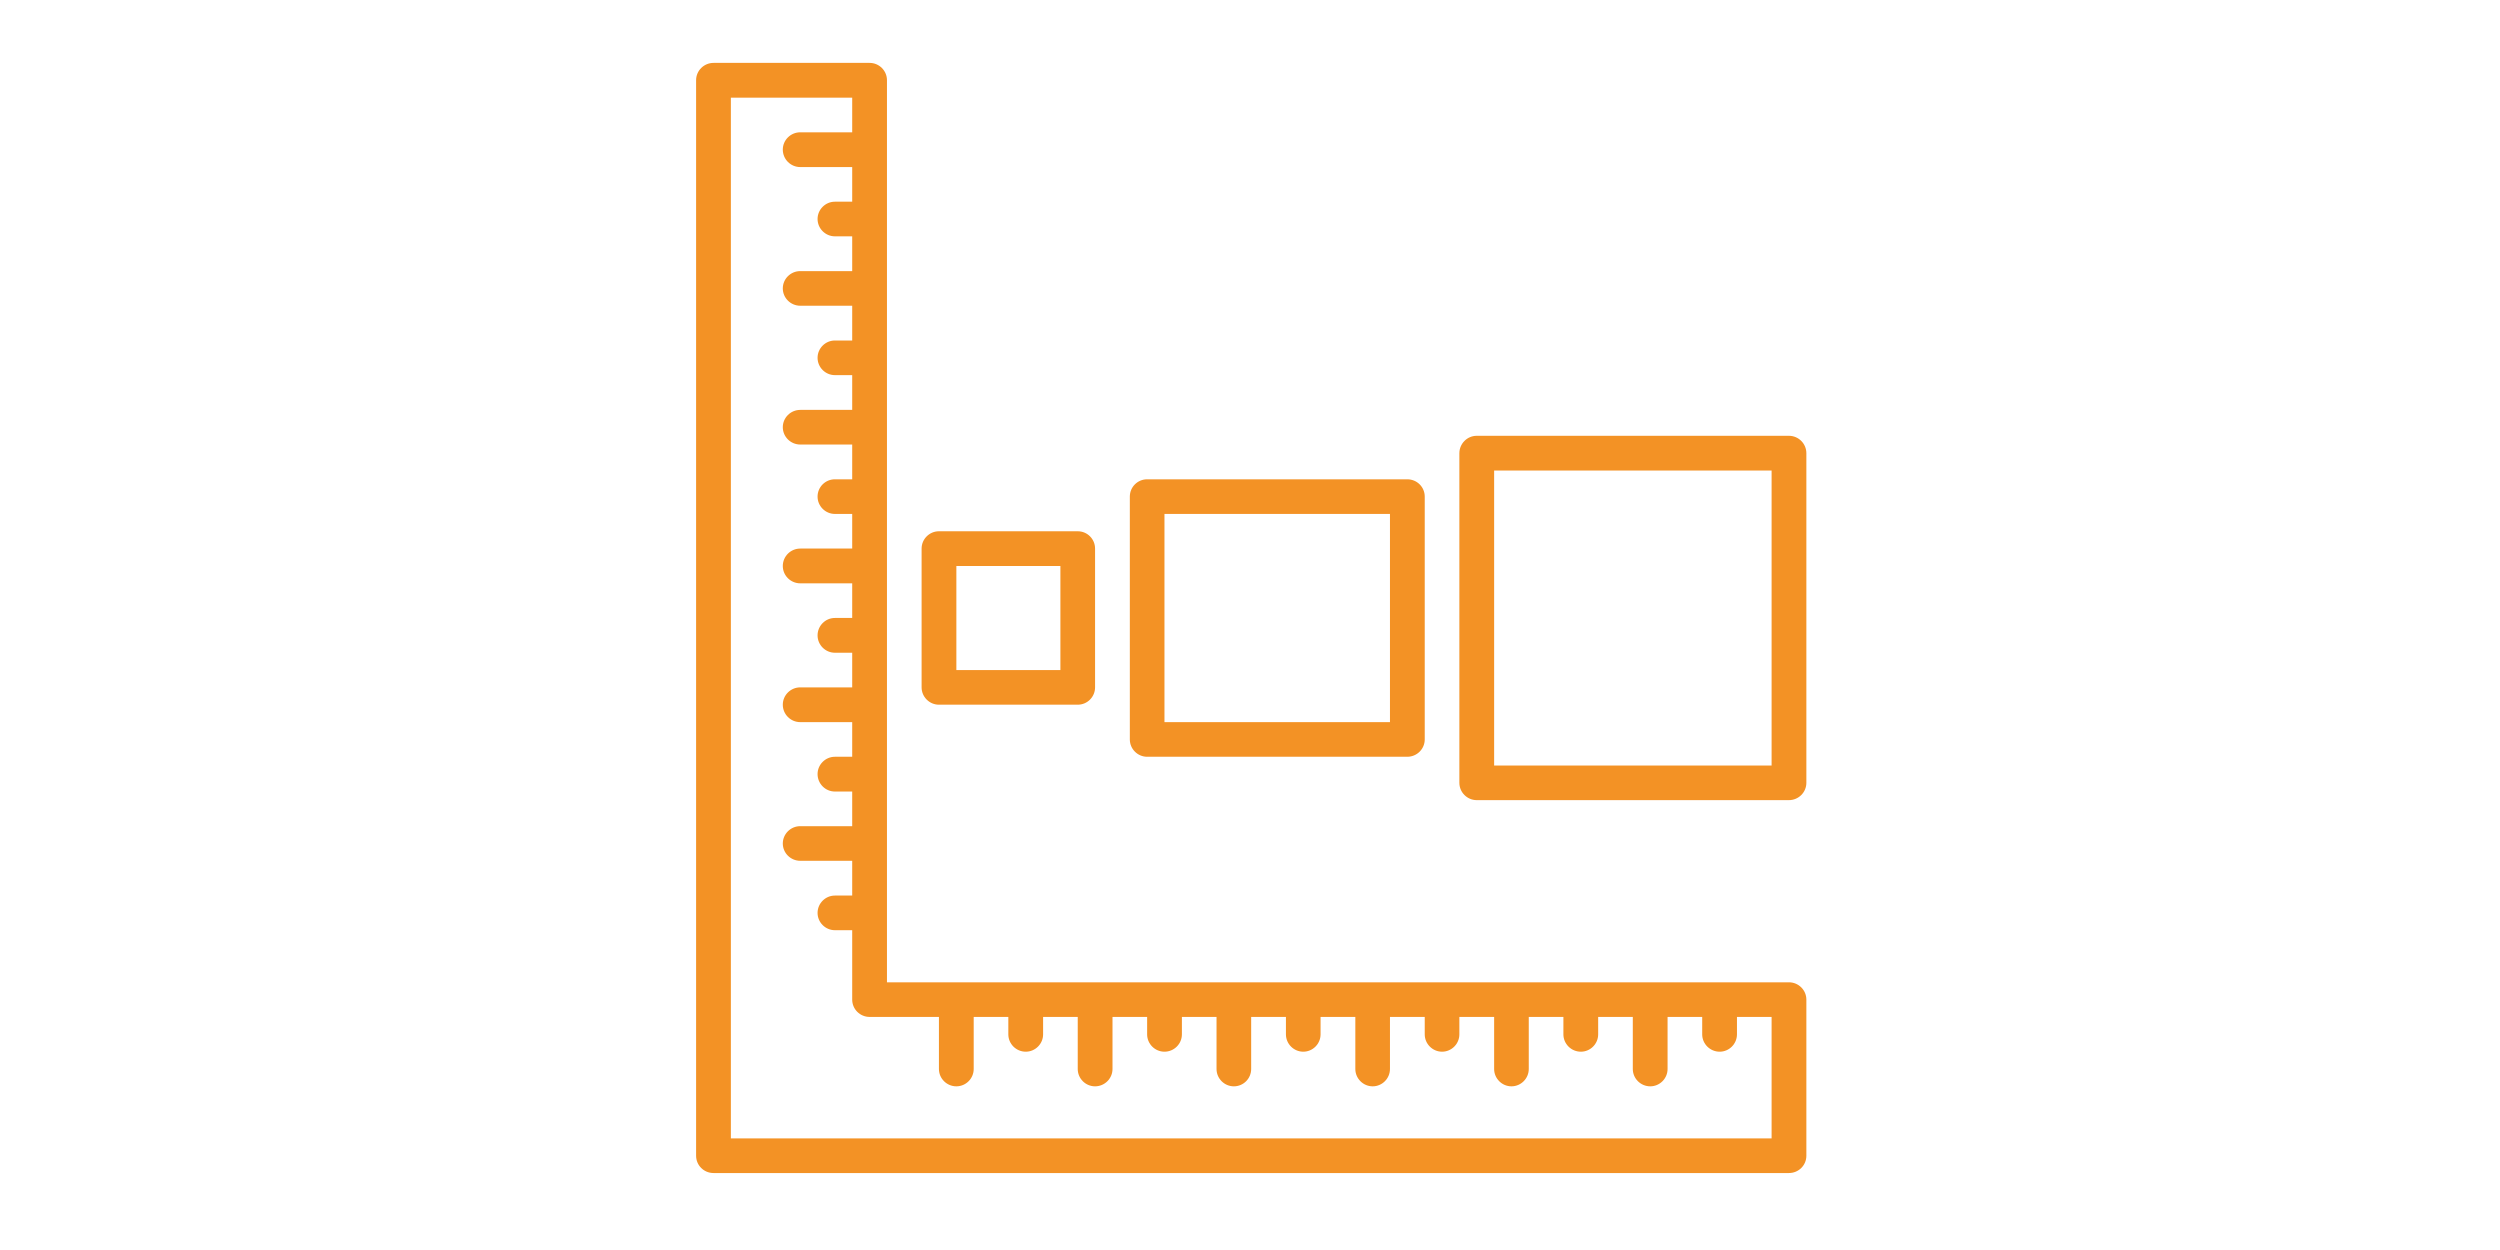 <svg xmlns="http://www.w3.org/2000/svg" xmlns:xlink="http://www.w3.org/1999/xlink" width="100" zoomAndPan="magnify" viewBox="0 0 75 37.5" height="50" preserveAspectRatio="xMidYMid meet" version="1.0"><defs><clipPath id="d0aaacdae2"><path d="M 20.883 1.887 L 54.191 1.887 L 54.191 35.191 L 20.883 35.191 Z M 20.883 1.887 " clip-rule="nonzero"/></clipPath><clipPath id="b885bbb55c"><path d="M 43 13 L 54.191 13 L 54.191 25 L 43 25 Z M 43 13 " clip-rule="nonzero"/></clipPath></defs><g clip-path="url(#d0aaacdae2)"><path fill="#f39225" d="M 53.668 29.469 L 26.609 29.469 L 26.609 2.406 C 26.609 2.121 26.375 1.887 26.09 1.887 L 21.406 1.887 C 21.117 1.887 20.883 2.121 20.883 2.406 L 20.883 34.672 C 20.883 34.961 21.117 35.191 21.406 35.191 L 53.668 35.191 C 53.957 35.191 54.191 34.961 54.191 34.672 L 54.191 29.988 C 54.191 29.703 53.957 29.469 53.668 29.469 Z M 53.148 34.152 L 21.926 34.152 L 21.926 2.93 L 25.566 2.93 L 25.566 3.969 L 24.008 3.969 C 23.719 3.969 23.484 4.203 23.484 4.488 C 23.484 4.777 23.719 5.012 24.008 5.012 L 25.566 5.012 L 25.566 6.051 L 25.047 6.051 C 24.762 6.051 24.527 6.285 24.527 6.57 C 24.527 6.855 24.762 7.09 25.047 7.09 L 25.566 7.09 L 25.566 8.133 L 24.008 8.133 C 23.719 8.133 23.484 8.367 23.484 8.652 C 23.484 8.938 23.719 9.172 24.008 9.172 L 25.566 9.172 L 25.566 10.215 L 25.047 10.215 C 24.762 10.215 24.527 10.449 24.527 10.734 C 24.527 11.02 24.762 11.254 25.047 11.254 L 25.566 11.254 L 25.566 12.297 L 24.008 12.297 C 23.719 12.297 23.484 12.531 23.484 12.816 C 23.484 13.102 23.719 13.336 24.008 13.336 L 25.566 13.336 L 25.566 14.379 L 25.047 14.379 C 24.762 14.379 24.527 14.609 24.527 14.898 C 24.527 15.184 24.762 15.418 25.047 15.418 L 25.566 15.418 L 25.566 16.457 L 24.008 16.457 C 23.719 16.457 23.484 16.691 23.484 16.98 C 23.484 17.266 23.719 17.5 24.008 17.5 L 25.566 17.5 L 25.566 18.539 L 25.047 18.539 C 24.762 18.539 24.527 18.773 24.527 19.062 C 24.527 19.348 24.762 19.582 25.047 19.582 L 25.566 19.582 L 25.566 20.621 L 24.008 20.621 C 23.719 20.621 23.484 20.855 23.484 21.141 C 23.484 21.43 23.719 21.664 24.008 21.664 L 25.566 21.664 L 25.566 22.703 L 25.047 22.703 C 24.762 22.703 24.527 22.938 24.527 23.223 C 24.527 23.512 24.762 23.746 25.047 23.746 L 25.566 23.746 L 25.566 24.785 L 24.008 24.785 C 23.719 24.785 23.484 25.02 23.484 25.305 C 23.484 25.59 23.719 25.824 24.008 25.824 L 25.566 25.824 L 25.566 26.867 L 25.047 26.867 C 24.762 26.867 24.527 27.102 24.527 27.387 C 24.527 27.672 24.762 27.906 25.047 27.906 L 25.566 27.906 L 25.566 29.988 C 25.566 30.277 25.801 30.508 26.09 30.508 L 28.168 30.508 L 28.168 32.07 C 28.168 32.355 28.402 32.59 28.691 32.59 C 28.977 32.59 29.211 32.355 29.211 32.07 L 29.211 30.508 L 30.25 30.508 L 30.25 31.031 C 30.25 31.316 30.484 31.551 30.773 31.551 C 31.059 31.551 31.293 31.316 31.293 31.031 L 31.293 30.508 L 32.332 30.508 L 32.332 32.07 C 32.332 32.355 32.566 32.59 32.852 32.59 C 33.141 32.59 33.375 32.355 33.375 32.07 L 33.375 30.508 L 34.414 30.508 L 34.414 31.031 C 34.414 31.316 34.648 31.551 34.934 31.551 C 35.223 31.551 35.457 31.316 35.457 31.031 L 35.457 30.508 L 36.496 30.508 L 36.496 32.07 C 36.496 32.355 36.73 32.59 37.016 32.59 C 37.305 32.59 37.535 32.355 37.535 32.07 L 37.535 30.508 L 38.578 30.508 L 38.578 31.031 C 38.578 31.316 38.812 31.551 39.098 31.551 C 39.383 31.551 39.617 31.316 39.617 31.031 L 39.617 30.508 L 40.66 30.508 L 40.66 32.07 C 40.66 32.355 40.895 32.59 41.18 32.59 C 41.465 32.59 41.699 32.355 41.699 32.07 L 41.699 30.508 L 42.742 30.508 L 42.742 31.031 C 42.742 31.316 42.977 31.551 43.262 31.551 C 43.547 31.551 43.781 31.316 43.781 31.031 L 43.781 30.508 L 44.824 30.508 L 44.824 32.07 C 44.824 32.355 45.059 32.59 45.344 32.59 C 45.629 32.59 45.863 32.355 45.863 32.07 L 45.863 30.508 L 46.902 30.508 L 46.902 31.031 C 46.902 31.316 47.137 31.551 47.426 31.551 C 47.711 31.551 47.945 31.316 47.945 31.031 L 47.945 30.508 L 48.984 30.508 L 48.984 32.07 C 48.984 32.355 49.219 32.59 49.508 32.59 C 49.793 32.59 50.027 32.355 50.027 32.07 L 50.027 30.508 L 51.066 30.508 L 51.066 31.031 C 51.066 31.316 51.301 31.551 51.59 31.551 C 51.875 31.551 52.109 31.316 52.109 31.031 L 52.109 30.508 L 53.148 30.508 Z M 53.148 34.152 " fill-opacity="1" fill-rule="nonzero"/></g><path fill="#f39225" d="M 32.332 21.141 C 32.621 21.141 32.852 20.906 32.852 20.621 L 32.852 16.457 C 32.852 16.172 32.621 15.938 32.332 15.938 L 28.168 15.938 C 27.883 15.938 27.648 16.172 27.648 16.457 L 27.648 20.621 C 27.648 20.906 27.883 21.141 28.168 21.141 Z M 28.691 16.98 L 31.812 16.98 L 31.812 20.102 L 28.691 20.102 Z M 28.691 16.98 " fill-opacity="1" fill-rule="nonzero"/><path fill="#f39225" d="M 42.219 22.703 C 42.508 22.703 42.742 22.469 42.742 22.184 L 42.742 14.898 C 42.742 14.609 42.508 14.379 42.219 14.379 L 34.414 14.379 C 34.129 14.379 33.895 14.609 33.895 14.898 L 33.895 22.184 C 33.895 22.469 34.129 22.703 34.414 22.703 Z M 34.934 15.418 L 41.699 15.418 L 41.699 21.664 L 34.934 21.664 Z M 34.934 15.418 " fill-opacity="1" fill-rule="nonzero"/><g clip-path="url(#b885bbb55c)"><path fill="#f39225" d="M 53.668 13.074 L 44.301 13.074 C 44.016 13.074 43.781 13.309 43.781 13.598 L 43.781 23.484 C 43.781 23.77 44.016 24.004 44.301 24.004 L 53.668 24.004 C 53.957 24.004 54.191 23.77 54.191 23.484 L 54.191 13.598 C 54.191 13.309 53.957 13.074 53.668 13.074 Z M 53.148 22.965 L 44.824 22.965 L 44.824 14.117 L 53.148 14.117 Z M 53.148 22.965 " fill-opacity="1" fill-rule="nonzero"/></g></svg>
